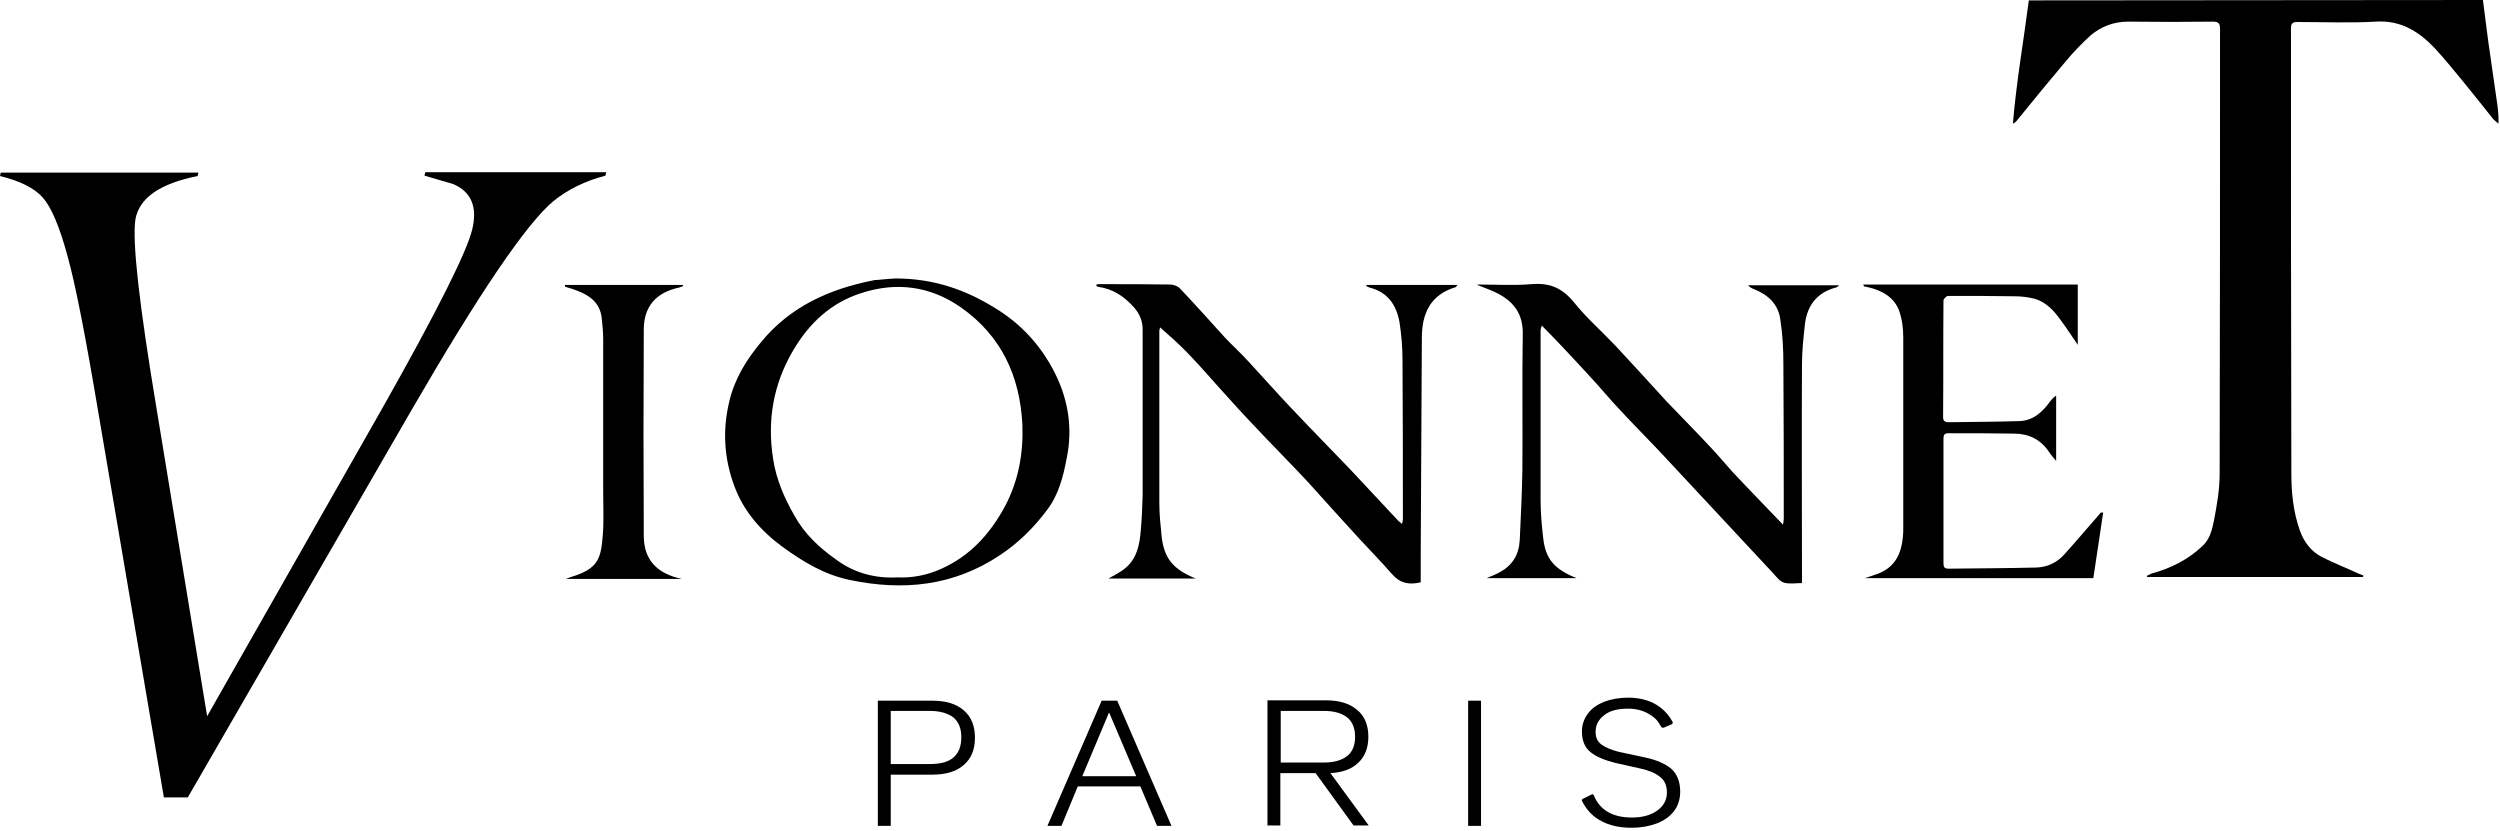 <?xml version="1.0" encoding="UTF-8" standalone="no"?>
<!DOCTYPE svg PUBLIC "-//W3C//DTD SVG 1.1//EN" "http://www.w3.org/Graphics/SVG/1.1/DTD/svg11.dtd">
<svg width="100%" height="100%" viewBox="0 0 659 219" version="1.1" xmlns="http://www.w3.org/2000/svg" xmlns:xlink="http://www.w3.org/1999/xlink" xml:space="preserve" xmlns:serif="http://www.serif.com/" style="fill-rule:evenodd;clip-rule:evenodd;stroke-linejoin:round;stroke-miterlimit:2;">
    <g>
        <g>
            <path d="M654.5,0C655,3.7 655.4,7.3 655.9,10.9C656.6,16 657.4,21.1 658.1,26.2C658.4,28.2 658.7,30.3 658.6,32.6C658.2,32.2 657.7,31.9 657.3,31.5C654.6,28.1 651.9,24.7 649.2,21.4C646.8,18.5 644.4,15.5 641.8,12.7C637.6,8.3 632.9,5.3 626.3,5.7C619.4,6.1 612.5,5.8 605.6,5.8C604.3,5.8 603.9,6.2 603.9,7.5C603.9,46.6 603.9,85.6 604,124.7C604,129.9 604.5,135 606.3,140C607.4,143 609.3,145.4 612,146.8C615.1,148.4 618.5,149.7 621.7,151.2C622.1,151.4 622.6,151.5 623,151.7C623,151.8 622.9,152 622.9,152.1L566,152.1C566,152 565.9,151.9 565.9,151.8C566.3,151.6 566.7,151.4 567.1,151.2C572.2,149.8 576.7,147.6 580.6,143.9C582.6,142 583.1,139.6 583.6,137.2C584.4,133.1 585.1,129 585.1,124.8C585.2,85.7 585.2,46.7 585.2,7.6C585.2,6.1 584.7,5.7 583.3,5.7C575.9,5.8 568.4,5.8 561,5.7C557.2,5.7 553.8,7 551,9.4C548.7,11.5 546.5,13.8 544.5,16.2C540.2,21.3 536,26.4 531.8,31.6C531.5,32 531.2,32.3 530.6,32.6C531.5,21.7 533.4,10.9 534.8,0.1L654.5,0Z" style="fill-rule:nonzero;"/>
            <path d="M389.6,75C394.3,75 399,75.3 403.7,74.9C408.5,74.5 411.8,75.9 414.9,79.7C418.2,83.8 422.2,87.3 425.8,91.1C430.3,95.9 434.8,100.9 439.3,105.8C443.2,109.9 447.2,113.9 451,118C453,120.1 454.8,122.3 456.7,124.4C461,129 465.4,133.5 470,138.3C470.1,137.6 470.2,137.2 470.2,136.8C470.2,123.2 470.2,109.5 470.1,95.9C470.1,92 469.9,88.1 469.3,84.3C468.8,80.2 466.1,77.7 462.3,76.2C461.8,76 461.3,75.8 460.8,75.2L484.8,75.2C484.4,75.5 484.2,75.8 483.9,75.8C479,77.1 476.4,80.5 475.8,85.3C475.4,88.9 475,92.5 475,96.1C474.9,114.6 475,133 475,151.5L475,153.7C473.3,153.7 471.7,154 470.3,153.6C469.2,153.3 468.3,152.1 467.4,151.1C457.3,140.3 447.3,129.5 437.2,118.7C433.7,115 430.1,111.4 426.6,107.6C424.6,105.5 422.8,103.3 420.9,101.2C418,98 415.1,94.9 412.2,91.8C410.3,89.8 408.5,87.9 406.4,85.8C406.3,86.4 406.1,86.7 406.1,87L406.1,131.8C406.1,135.2 406.4,138.6 406.8,141.9C407.4,147.4 409.8,150.1 415.6,152.4L391.9,152.4C393.2,151.8 394.4,151.4 395.4,150.8C398.7,149 400.4,146.2 400.6,142.4C400.9,136.2 401.2,130 401.3,123.8C401.4,111.9 401.2,100 401.4,88.1C401.5,82.9 399.2,79.7 394.9,77.4C393.2,76.5 391.3,75.9 389.4,75.1L389.6,75Z" style="fill-rule:nonzero;"/>
            <path d="M360.3,75.1L384.2,75.1C383.9,75.4 383.8,75.7 383.7,75.7C377,77.7 374.8,82.7 374.8,89.1C374.7,108.1 374.6,127.1 374.5,146.1L374.5,153.5C371.5,154.2 369.1,153.8 367,151.4C364.2,148.2 361.3,145.2 358.4,142.1C353.9,137.2 349.4,132.2 344.9,127.2C341.2,123.2 337.3,119.3 333.6,115.4C330.4,112 327.2,108.7 324.1,105.2C320.4,101.2 316.9,97 313.1,93.1C310.8,90.7 308.3,88.5 305.8,86.3C305.8,86.5 305.6,86.9 305.6,87.2L305.6,132.6C305.6,135.5 305.9,138.4 306.2,141.3C306.8,147.1 309.2,150.1 315.2,152.5L292.2,152.5C293.6,151.7 295.3,150.9 296.7,149.7C299.7,147.2 300.4,143.6 300.7,139.9C301,136.8 301.1,133.7 301.2,130.6L301.2,86.8C301.2,84.6 300.4,82.7 298.9,81C296.3,78.1 293.3,76.1 289.4,75.6C289.3,75.6 289.1,75.4 289,75.3L289,75C289.3,74.9 289.6,74.9 289.9,74.9C296.1,74.9 302.3,74.9 308.5,75C309.3,75 310.4,75.4 311,76C315.1,80.3 319,84.7 323,89.1C325,91.2 327.2,93.2 329.1,95.3C332.9,99.4 336.6,103.6 340.4,107.6C345.4,112.9 350.6,118.2 355.7,123.5C360,128.1 364.3,132.7 368.6,137.3C368.8,137.5 369.1,137.7 369.6,138.1C369.7,137.5 369.8,137.2 369.8,136.8C369.8,122.8 369.8,108.8 369.7,94.8C369.7,91.5 369.4,88.1 368.9,84.9C368.1,80.4 365.8,77 361,75.8C360.7,75.7 360.4,75.5 360.1,75.4L360.3,75.1Z" style="fill-rule:nonzero;"/>
            <path d="M236,73.4C246,73.4 254.4,76.3 262.3,81.2C269.2,85.4 274.4,91.1 278,98.2C281.6,105.3 282.8,112.9 281.2,120.7C280.3,125.5 279.1,130.3 276.1,134.3C272.6,139 268.5,143.1 263.5,146.4C251.3,154.5 238.1,155.8 224.1,152.9C217.3,151.5 211.7,148.1 206.2,144.1C200.5,139.9 196,134.7 193.6,128.2C190.9,121 190.4,113.6 192.2,106C193.6,99.9 196.7,94.9 200.6,90.2C208.3,80.8 218.6,76.2 230.2,73.9C230.5,73.8 230.8,73.8 231.1,73.8C232.9,73.6 234.8,73.5 236,73.4M236.4,152.2C240.5,152.4 244.5,151.6 248.2,149.9C255.8,146.5 261.1,140.6 265,133.3C268.5,126.6 269.8,119.4 269.5,111.8C268.8,99.1 264,88.6 253.4,81.1C245.3,75.4 236.3,74.2 226.9,77.3C218.9,79.9 213.2,85.3 209,92.5C203.8,101.4 202.2,110.9 203.8,121C204.6,126.3 206.7,131.2 209.4,135.9C212.1,140.8 216,144.4 220.4,147.5C225.1,151 230.6,152.5 236.4,152.2" style="fill-rule:nonzero;"/>
            <path d="M491.2,75L547.7,75L547.7,90.9C546.2,88.7 544.9,86.7 543.5,84.8C541.6,82.1 539.5,79.6 536.1,78.7C534.5,78.3 532.7,78.1 531,78.1C525.2,78 519.3,78 513.5,78C513.1,78 512.3,78.8 512.3,79.2C512.2,89.4 512.3,99.7 512.2,109.9C512.2,111 512.7,111.3 513.7,111.3C519.9,111.2 526.1,111.2 532.3,111C536,110.9 538.5,108.5 540.5,105.7C540.9,105.2 541.3,104.7 542,104.3L542,121.5C541.2,120.5 540.6,119.9 540.1,119.1C537.9,115.8 534.7,114.3 530.9,114.3C525.1,114.2 519.4,114.2 513.6,114.2C512.6,114.2 512.3,114.6 512.3,115.6L512.3,148.5C512.3,149.4 512.5,149.9 513.6,149.9C521.3,149.8 529.1,149.8 536.8,149.6C539.6,149.5 542.1,148.4 544.1,146.2C547.2,142.8 550.1,139.3 553.1,135.9C553.3,135.7 553.5,135.4 553.7,135.2C553.8,135.1 553.9,135.1 554.4,135.1C553.5,140.9 552.7,146.6 551.8,152.4L491.6,152.4C493,151.9 494.4,151.5 495.6,151C499.7,149.2 501.2,145.7 501.6,141.6C501.7,140.8 501.7,139.9 501.7,139.1L501.7,88.9C501.7,86.6 501.4,84.1 500.6,81.9C499.3,78.4 496.3,76.7 492.8,75.8C492.3,75.7 491.8,75.6 491.4,75.5C491.2,75.3 491.2,75.2 491.2,75" style="fill-rule:nonzero;"/>
            <path d="M148.9,75.1L180,75.1C180,75.2 180.1,75.3 180.1,75.4C179.7,75.5 179.4,75.7 179,75.8C173,77.1 169.7,80.7 169.7,86.9C169.6,105 169.6,123.1 169.7,141.2C169.7,147.6 173.2,151.2 179.7,152.6L149.2,152.6C149.8,152.4 150.1,152.2 150.5,152.1C157.8,149.9 158.4,147.2 158.9,141C159.2,137.2 159,133.4 159,129.6L159,89.4C159,87.5 158.8,85.6 158.6,83.7C158.1,79.8 155.5,77.9 152.1,76.6C151.1,76.2 150,75.9 149,75.6C148.9,75.4 148.9,75.2 148.9,75.1" style="fill-rule:nonzero;"/>
            <path d="M108.3,108.4L49.5,210.2L43.2,210.2L25.9,108.6C22.5,88.3 19.8,74.6 17.8,67.5C15.7,59.7 13.5,54.6 11.3,52.1C9.1,49.6 5.3,47.7 -0,46.4L0.2,45.5L52.3,45.5L52.1,46.4C42.1,48.4 36.7,52.2 35.7,57.8C34.8,63.6 36.7,80.3 41.3,107.9L54.6,188.8L100.9,107.4C115.3,81.9 123.1,66.3 124.5,60.4C125.9,54.5 124.2,50.5 119.4,48.5L111.9,46.3L112.1,45.4L159.8,45.4L159.6,46.3C154.2,47.7 149.6,50 145.9,53C138.8,58.9 126.3,77.3 108.3,108.4" style="fill-rule:nonzero;"/>
        </g>
        <g>
            <path d="M254,187.2C252,185.5 249.3,184.7 245.7,184.7L231.4,184.7L231.4,217.7L234.8,217.7L234.8,204.2L245.7,204.2C249.3,204.2 252,203.4 254,201.7C256,200 257,197.6 257,194.5C257,191.3 256,188.9 254,187.2ZM251.3,199.7C249.9,200.9 247.8,201.4 245.1,201.4L234.8,201.4L234.8,187.4L245.1,187.4C247.8,187.4 249.8,188 251.3,189.1C252.7,190.3 253.4,192 253.4,194.3C253.4,196.8 252.7,198.5 251.3,199.7Z" style="fill-rule:nonzero;"/>
            <path d="M290.4,184.7L276.1,217.7L279.8,217.7L284.1,207.3L300.6,207.3L305,217.7L308.8,217.7L294.5,184.7L290.4,184.7ZM285.3,204.6L292.3,187.9L292.4,187.9L299.5,204.6L285.3,204.6Z" style="fill-rule:nonzero;"/>
            <path d="M358.1,201C359.8,199.4 360.7,197.1 360.7,194.2C360.7,191.1 359.7,188.7 357.7,187.1C355.7,185.4 353,184.6 349.4,184.6L334.1,184.6L334.1,217.6L337.5,217.6L337.5,203.8L346.8,203.8L356.8,217.6L360.8,217.6L350.7,203.8C354,203.6 356.4,202.7 358.1,201ZM337.6,201.1L337.6,187.4L349,187.4C351.7,187.4 353.7,188 355.1,189.1C356.5,190.2 357.2,192 357.2,194.2C357.2,196.5 356.5,198.2 355.1,199.3C353.7,200.4 351.7,201 349,201L337.6,201L337.6,201.1Z" style="fill-rule:nonzero;"/>
            <rect x="387" y="184.7" width="3.4" height="33"/>
            <path d="M440.5,202.6C438.9,201.3 436.6,200.3 433.8,199.7L426.8,198.2C424.8,197.7 423.3,197.1 422.2,196.3C421.1,195.5 420.6,194.4 420.6,192.9C420.6,191.1 421.4,189.6 422.9,188.5C424.4,187.3 426.5,186.8 429.2,186.8C432,186.8 434.4,187.7 436.3,189.4C437,190 437.4,190.8 437.9,191.6C438,191.8 438.3,191.9 438.6,191.8L440.7,190.9C440.9,190.8 441,190.5 440.9,190.3C440.1,188.8 439.1,187.6 437.7,186.5C435.5,184.8 432.6,183.9 429.2,183.9C426.8,183.9 424.7,184.3 422.8,185C420.9,185.8 419.5,186.8 418.5,188.2C417.5,189.6 417,191.1 417,192.8C417,195.3 417.8,197.1 419.3,198.3C420.8,199.5 423,200.4 425.8,201.1L432.5,202.6C434.7,203.1 436.4,203.8 437.6,204.8C438.8,205.7 439.4,207.1 439.4,208.9C439.4,210.9 438.5,212.5 436.8,213.7C435.1,214.9 432.9,215.5 430.2,215.5C425,215.5 421.7,213.5 420.1,209.6C420,209.4 419.8,209.3 419.6,209.4L417.2,210.6C417,210.7 416.9,210.9 417,211.1C417.9,212.9 419.1,214.4 420.6,215.5C423.1,217.3 426.2,218.2 430.1,218.2C432.5,218.2 434.7,217.8 436.6,217.1C438.5,216.4 440.1,215.3 441.2,213.9C442.3,212.5 442.9,210.7 442.9,208.7C442.9,206.1 442.1,204 440.5,202.6Z" style="fill-rule:nonzero;"/>
        </g>
    </g>
</svg>
